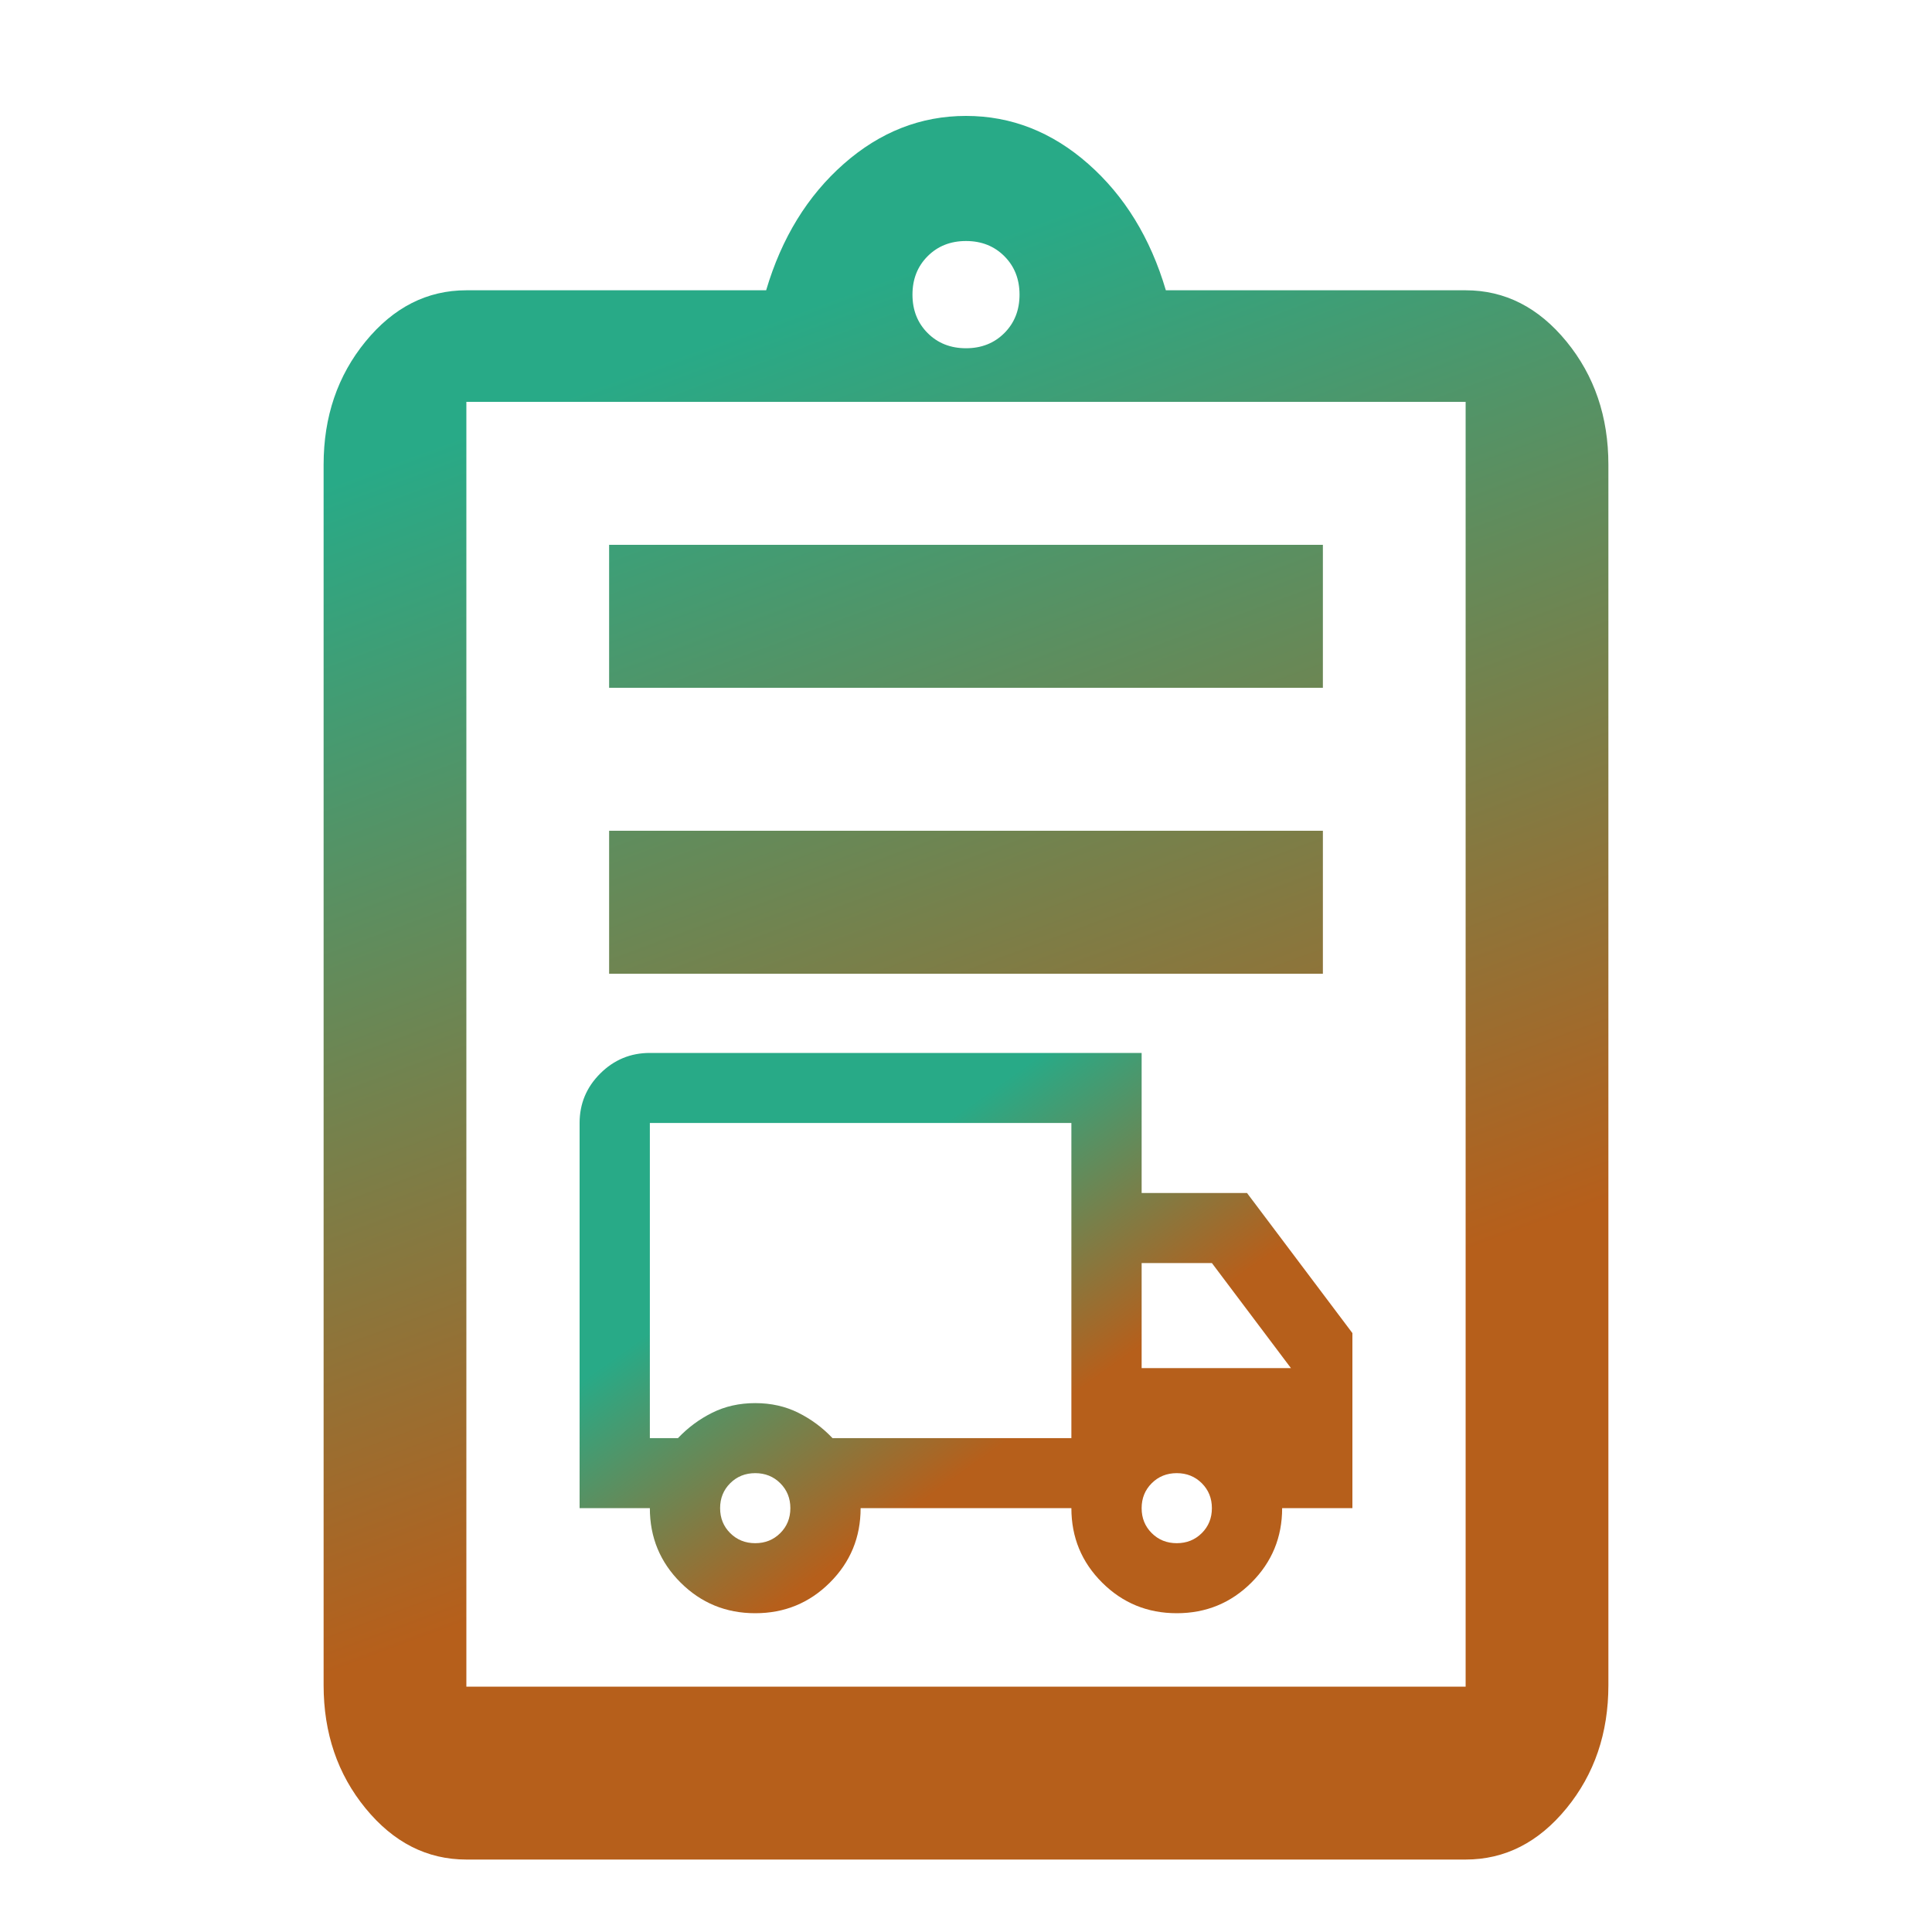 <?xml version="1.0" encoding="UTF-8"?>
<svg width="400px" height="400px" viewBox="0 0 400 400" version="1.1" xmlns="http://www.w3.org/2000/svg" xmlns:xlink="http://www.w3.org/1999/xlink">
    <title>DDT</title>
    <defs>
        <linearGradient x1="29.947%" y1="29.301%" x2="62.214%" y2="62.61%" id="linearGradient-1">
            <stop stop-color="#28AA87" offset="0%"></stop>
            <stop stop-color="#B65F1B" offset="100%"></stop>
        </linearGradient>
        <linearGradient x1="39.112%" y1="10.62%" x2="56.631%" y2="73.991%" id="linearGradient-2">
            <stop stop-color="#28AA87" offset="0%"></stop>
            <stop stop-color="#B65F1B" offset="100%"></stop>
        </linearGradient>
    </defs>
    <g id="DDT" stroke="none" stroke-width="1" fill="none" fill-rule="evenodd">
        <path d="M156.364,334 C150.303,334 145.152,331.885 140.909,327.656 C136.667,323.427 134.545,318.292 134.545,312.25 L120,312.25 L120,232.5 C120,228.512 121.424,225.099 124.273,222.259 C127.121,219.42 130.545,218 134.545,218 L236.364,218 L236.364,247 L258.182,247 L280,276 L280,312.25 L265.455,312.25 C265.455,318.292 263.333,323.427 259.091,327.656 C254.848,331.885 249.697,334 243.636,334 C237.576,334 232.424,331.885 228.182,327.656 C223.939,323.427 221.818,318.292 221.818,312.25 L178.182,312.25 C178.182,318.292 176.061,323.427 171.818,327.656 C167.576,331.885 162.424,334 156.364,334 Z M156.364,319.5 C158.424,319.5 160.152,318.805 161.545,317.416 C162.939,316.026 163.636,314.304 163.636,312.25 C163.636,310.196 162.939,308.474 161.545,307.084 C160.152,305.695 158.424,305 156.364,305 C154.303,305 152.576,305.695 151.182,307.084 C149.788,308.474 149.091,310.196 149.091,312.25 C149.091,314.304 149.788,316.026 151.182,317.416 C152.576,318.805 154.303,319.5 156.364,319.5 Z M134.545,297.75 L140.364,297.75 C142.424,295.575 144.788,293.823 147.455,292.494 C150.121,291.165 153.091,290.5 156.364,290.5 C159.636,290.5 162.606,291.165 165.273,292.494 C167.939,293.823 170.303,295.575 172.364,297.75 L221.818,297.75 L221.818,232.5 L134.545,232.5 L134.545,297.75 Z M243.636,319.5 C245.697,319.5 247.424,318.805 248.818,317.416 C250.212,316.026 250.909,314.304 250.909,312.25 C250.909,310.196 250.212,308.474 248.818,307.084 C247.424,305.695 245.697,305 243.636,305 C241.576,305 239.848,305.695 238.455,307.084 C237.061,308.474 236.364,310.196 236.364,312.25 C236.364,314.304 237.061,316.026 238.455,317.416 C239.848,318.805 241.576,319.5 243.636,319.5 Z M236.364,283.25 L267.273,283.25 L250.909,261.5 L236.364,261.5 L236.364,283.25 Z" id="Shape" fill="url(#linearGradient-1)" fill-rule="nonzero"></path>
        <path d="M96.556,385 C88.428,385 81.47,381.465 75.682,374.396 C69.894,367.326 67,358.827 67,348.9 L67,96.2 C67,86.272 69.894,77.774 75.682,70.704 C81.47,63.635 88.428,60.1 96.556,60.1 L158.622,60.1 C161.824,49.27 167.181,40.546 174.693,33.928 C182.205,27.309 190.641,24 200,24 C209.359,24 217.795,27.309 225.307,33.928 C232.819,40.546 238.176,49.27 241.378,60.1 L303.444,60.1 C311.572,60.1 318.53,63.635 324.318,70.704 C330.106,77.774 333,86.272 333,96.2 L333,348.9 C333,358.827 330.106,367.326 324.318,374.396 C318.53,381.465 311.572,385 303.444,385 L96.556,385 Z M96.556,349.2 L303.444,349.2 L303.444,83.2 L96.556,83.2 L96.556,349.2 Z M126.111,201.6 L273.889,201.6 L273.889,172 L126.111,172 L126.111,201.6 Z M126.111,142.4 L273.889,142.4 L273.889,112.8 L126.111,112.8 L126.111,142.4 Z M200,72.1 C203.202,72.1 205.85,71.052 207.943,68.955 C210.037,66.858 211.083,64.207 211.083,61 C211.083,57.793 210.037,55.142 207.943,53.045 C205.85,50.948 203.202,49.9 200,49.9 C196.798,49.9 194.15,50.948 192.057,53.045 C189.963,55.142 188.917,57.793 188.917,61 C188.917,64.207 189.963,66.858 192.057,68.955 C194.15,71.052 196.798,72.1 200,72.1 Z M97.11,290.4 L97.11,83.2 L97.11,290.4 Z" id="Shape" fill="url(#linearGradient-2)" fill-rule="nonzero"></path>
    </g>
</svg>